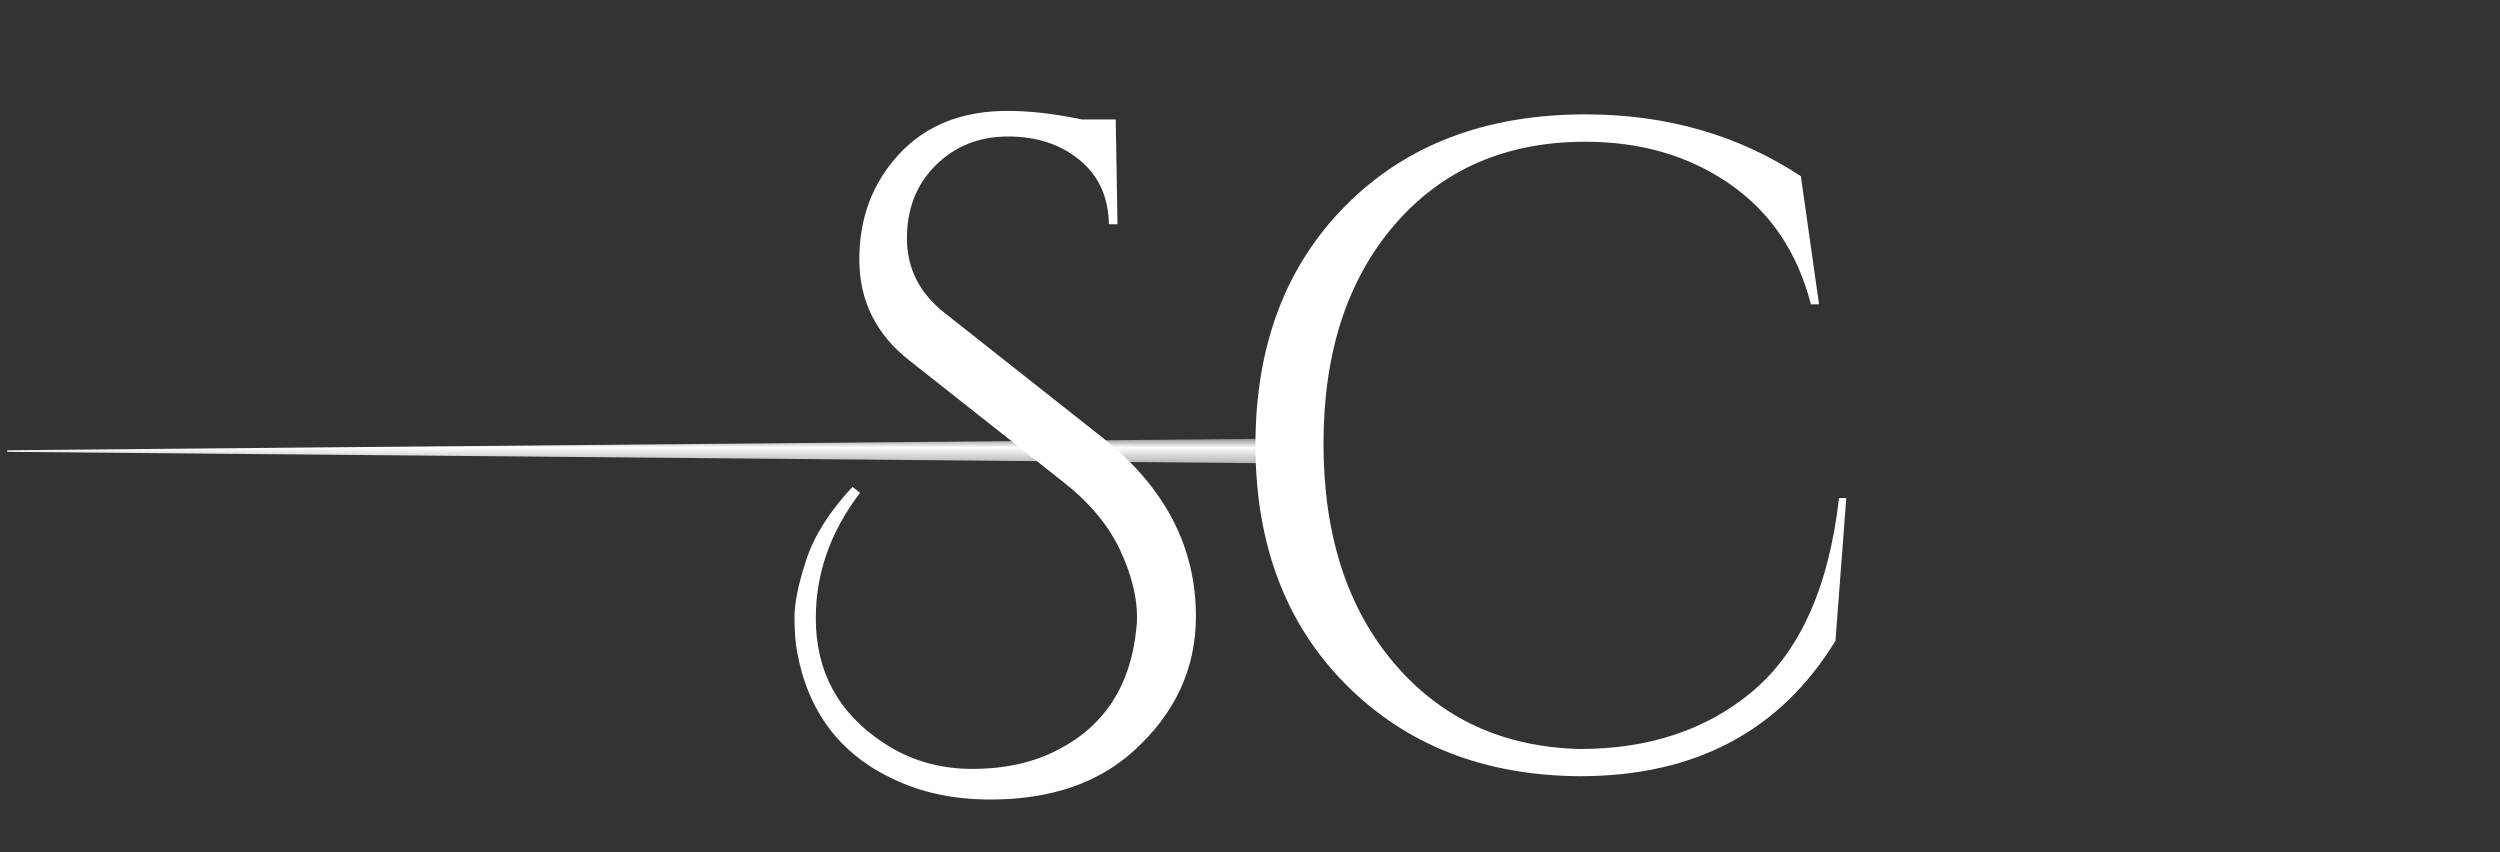 <svg xmlns="http://www.w3.org/2000/svg" fill="none" viewBox="0 0 176 60" height="60" width="176">
<rect x="0" y="0" width="176" height="60" fill="#333333" stroke="none"/>
<g clip-path="url(#clip0_256_902)">
<path fill="white" d="M60.547 34.692C58.469 37.416 57.432 40.356 57.432 43.515C57.432 47.273 59.01 50.192 62.172 52.275C64.01 53.51 66.101 54.13 68.443 54.13C70.781 54.13 72.812 53.671 74.536 52.755C77.771 51.072 79.591 48.252 79.995 44.286C80.028 44.01 80.047 43.731 80.047 43.453C80.047 41.973 79.635 40.374 78.818 38.65C77.997 36.929 76.666 35.348 74.828 33.911L64.036 25.39C61.674 23.551 60.495 21.171 60.495 18.255C60.495 15.333 61.432 12.859 63.307 10.838C65.187 8.817 67.729 7.807 70.932 7.807C72.528 7.807 74.268 8.01 76.151 8.411H78.547L78.672 15.786H78.068C78.031 13.869 77.344 12.364 76.005 11.265C74.664 10.161 72.984 9.609 70.963 9.609C68.943 9.609 67.25 10.281 65.891 11.619C64.528 12.96 63.849 14.682 63.849 16.786C63.849 18.885 64.729 20.63 66.495 22.025L77.588 30.786C81.99 34.273 84.193 38.473 84.193 43.39C84.193 47.072 82.729 50.231 79.807 52.869C77.291 55.145 73.935 56.286 69.734 56.286C67.172 56.286 64.891 55.807 62.891 54.848C59.133 53.09 56.872 50.093 56.109 45.848C55.989 45.21 55.932 44.4 55.932 43.421C55.932 42.442 56.208 41.103 56.766 39.4C57.328 37.7 58.411 35.992 60.016 34.275L60.547 34.692Z"></path>
<mask height="3" width="98" y="30" x="-6" maskUnits="userSpaceOnUse" style="mask-type:luminance" id="mask0_256_902">
<path fill="white" d="M-5.698 30.862H91.802V32.667H-5.698V30.862Z"></path>
</mask>
<g mask="url(#mask0_256_902)">
<path fill="white" d="M91.88 32.639L-5.698 31.753L91.88 30.865V32.639Z"></path>
</g>
<path fill="white" d="M111.228 54.645C104.483 54.604 98.991 52.453 94.748 48.187C90.504 43.916 88.384 38.297 88.384 31.323C88.384 24.343 90.504 18.724 94.748 14.458C98.991 10.187 104.613 8.052 111.613 8.052C117.327 8.052 122.384 9.505 126.78 12.406L128.061 21.427H127.488C126.543 17.76 124.639 14.937 121.78 12.958C118.925 10.974 115.535 9.979 111.613 9.979C106.022 9.979 101.55 11.921 98.196 15.802C94.847 19.685 93.175 24.828 93.175 31.229C93.175 37.625 94.826 42.776 98.134 46.677C101.446 50.58 105.811 52.599 111.228 52.729C116.004 52.729 119.993 51.427 123.196 48.823C126.655 46.005 128.743 41.416 129.467 35.062H129.978L129.217 45.114C125.327 51.468 119.332 54.645 111.228 54.645Z"></path>
</g>
<defs>
<clipPath id="clip0_256_902">
<rect transform="translate(0.5)" fill="white" height="60" width="175"></rect>
</clipPath>
</defs>
</svg>
